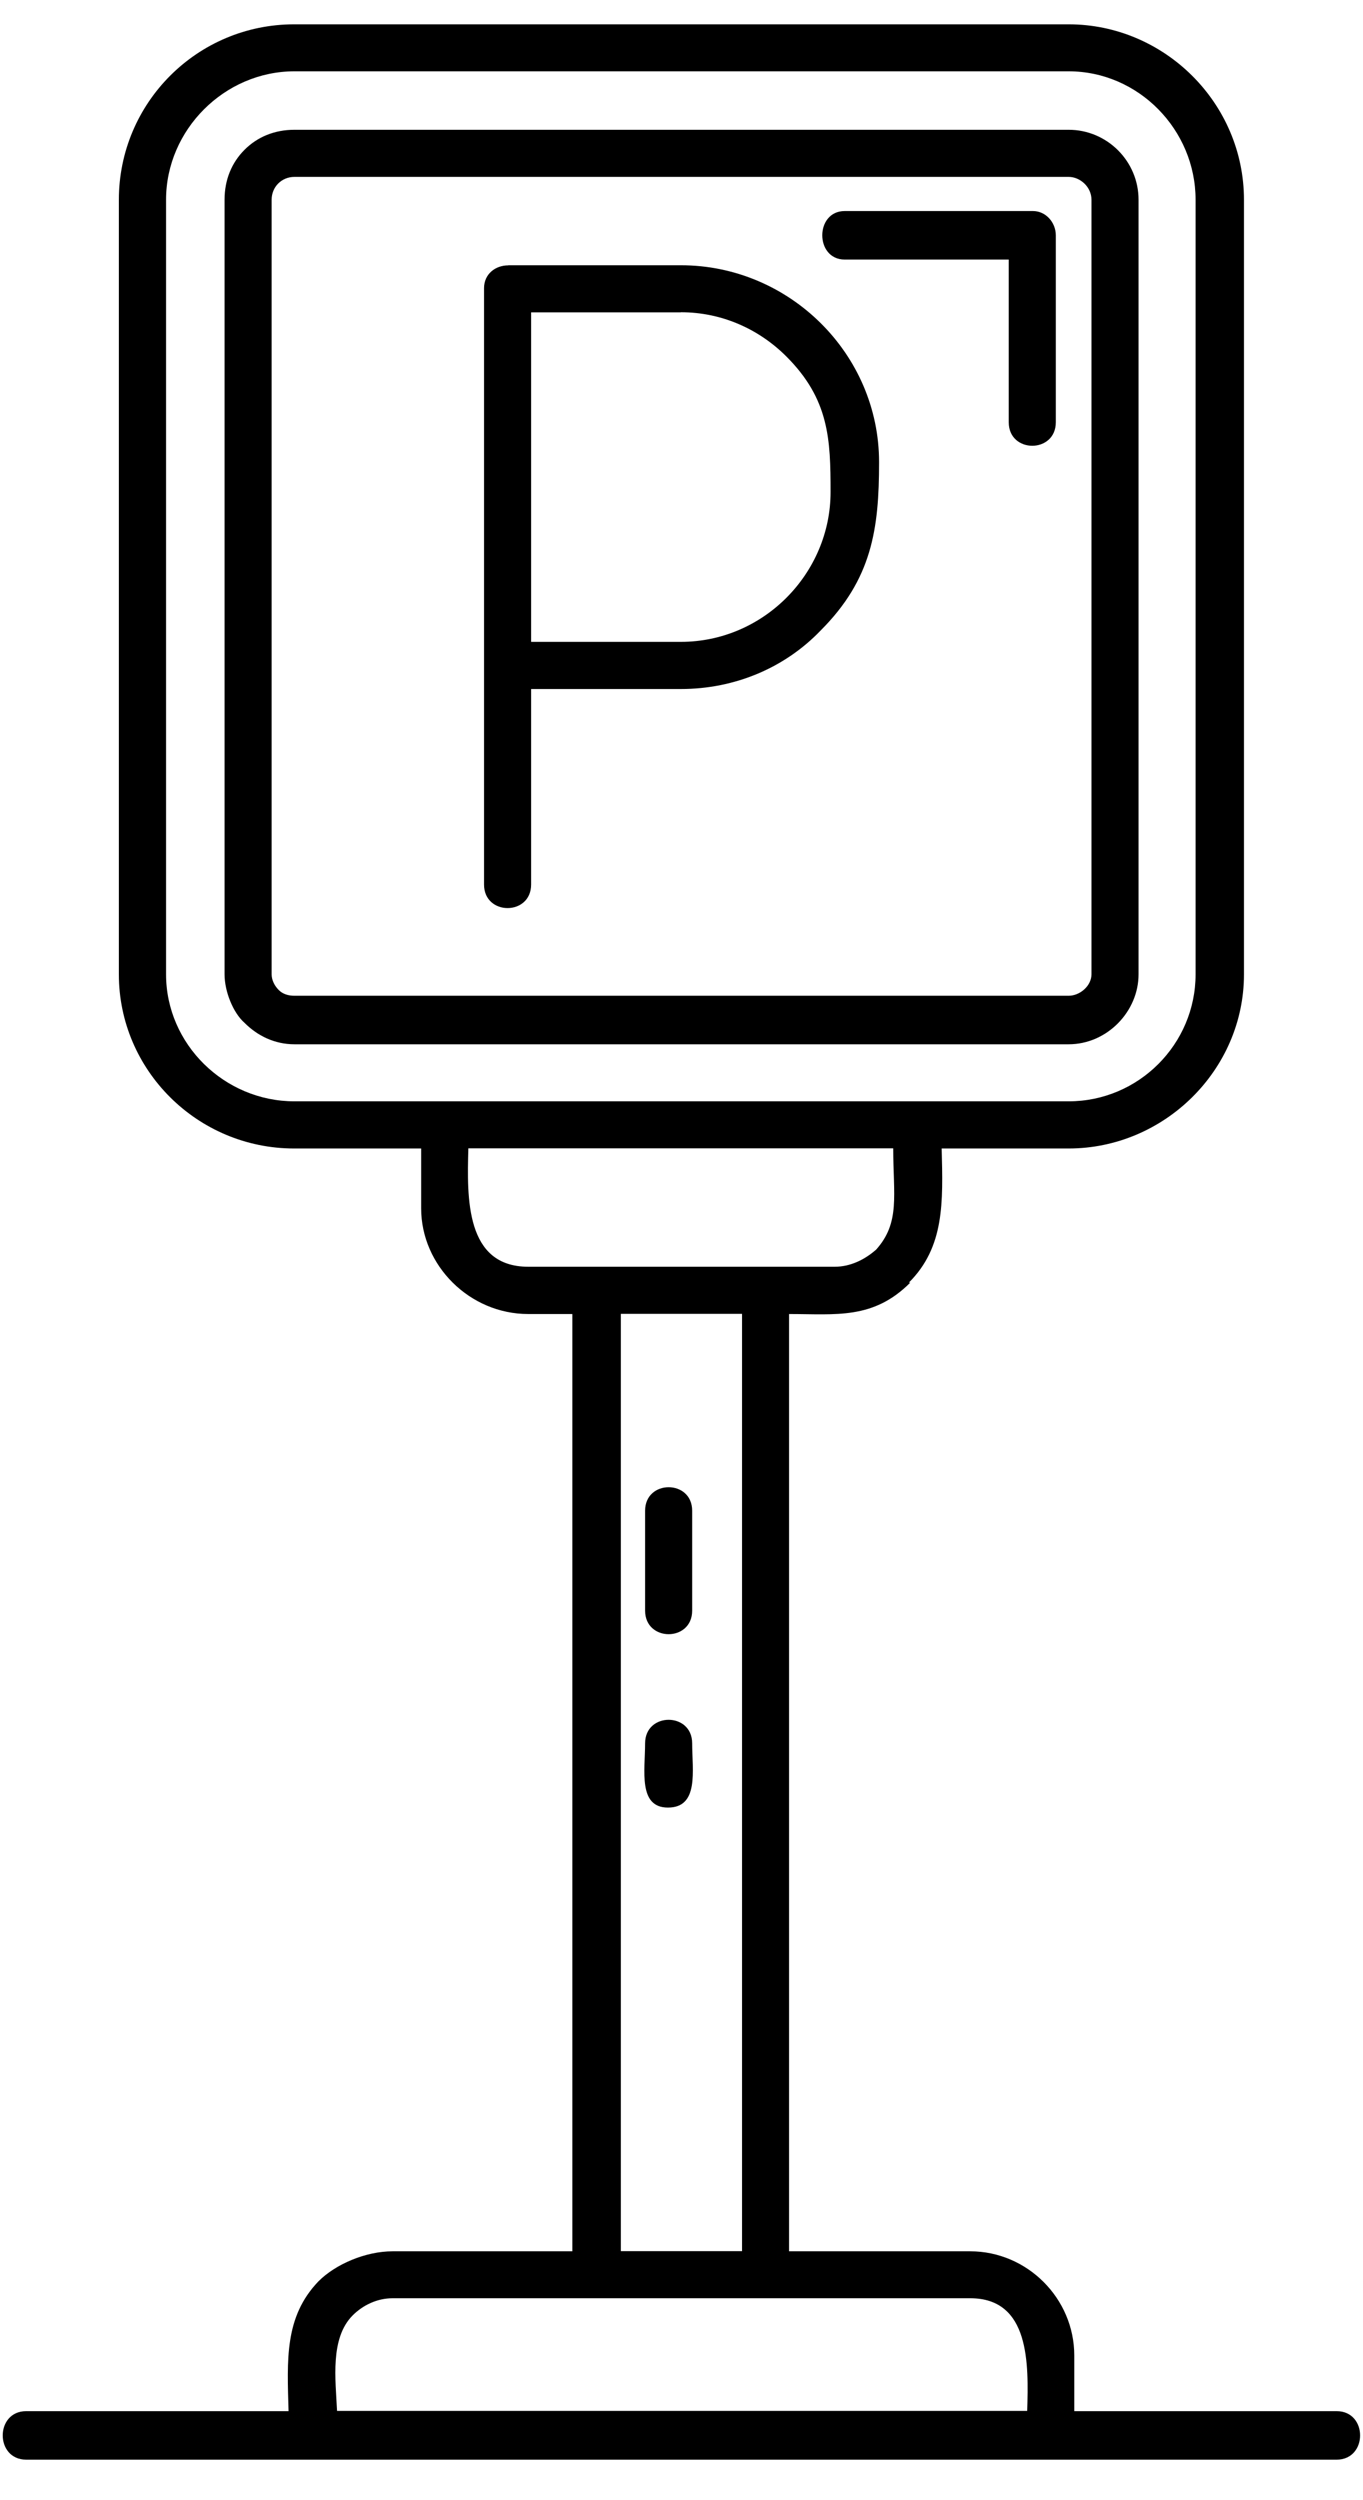 <svg width="24" height="44" viewBox="0 0 24 44" fill="none" xmlns="http://www.w3.org/2000/svg">
<path d="M5.183 0.428H18.816C20.498 0.428 21.904 1.809 21.904 3.516V17.149C21.904 18.831 20.498 20.212 18.816 20.212H16.581C16.606 21.167 16.631 21.945 16.003 22.573H16.028C15.375 23.226 14.722 23.125 13.894 23.125V39.62H17.083C18.087 39.62 18.916 40.449 18.916 41.453V42.433H23.535C24.087 42.433 24.087 43.287 23.535 43.287H0.462C-0.09 43.287 -0.09 42.433 0.462 42.433H5.081C5.056 41.529 5.006 40.775 5.608 40.148C5.91 39.846 6.437 39.62 6.914 39.62H10.078V23.125H9.3C8.27 23.125 7.416 22.272 7.416 21.267V20.212H5.181C3.474 20.212 2.093 18.831 2.093 17.149V3.516C2.093 1.809 3.474 0.428 5.181 0.428L5.183 0.428ZM11.359 30.681C11.359 30.128 12.188 30.128 12.188 30.681C12.188 31.158 12.313 31.811 11.761 31.811C11.233 31.811 11.359 31.158 11.359 30.681ZM11.359 26.587C11.359 26.035 12.188 26.035 12.188 26.587V28.345C12.188 28.898 11.359 28.898 11.359 28.345V26.587ZM18.087 42.429C18.112 41.601 18.137 40.446 17.083 40.446H6.914C6.638 40.446 6.387 40.571 6.211 40.747C5.809 41.149 5.909 41.877 5.935 42.429L18.087 42.429ZM13.066 39.617V23.122H10.932V39.617H13.066ZM15.728 20.209H8.247C8.222 21.088 8.196 22.293 9.301 22.293H14.699C14.975 22.293 15.226 22.168 15.427 21.992C15.854 21.515 15.728 21.038 15.728 20.209ZM8.95 4.668H11.988C13.897 4.668 15.479 6.225 15.479 8.134C15.479 9.314 15.353 10.193 14.449 11.097C13.822 11.75 12.943 12.126 11.988 12.126H9.352V15.567C9.352 16.119 8.523 16.119 8.523 15.567V5.072C8.523 4.821 8.724 4.67 8.95 4.67L8.95 4.668ZM11.988 5.497H9.352V11.296H11.988C13.445 11.296 14.625 10.091 14.625 8.659C14.625 7.73 14.6 7.027 13.847 6.274C13.37 5.797 12.717 5.495 11.988 5.495V5.497ZM18.591 7.431C18.591 7.983 17.762 7.983 17.762 7.431V4.568H14.874C14.347 4.568 14.347 3.714 14.874 3.714H18.189C18.415 3.714 18.591 3.915 18.591 4.141V7.431ZM5.185 3.113C4.959 3.113 4.783 3.289 4.783 3.515V17.147C4.783 17.248 4.833 17.348 4.909 17.424C4.984 17.499 5.084 17.524 5.185 17.524H18.817C19.018 17.524 19.219 17.348 19.219 17.147V3.515C19.219 3.289 19.018 3.113 18.817 3.113H5.185ZM4.306 2.636C4.532 2.41 4.833 2.284 5.185 2.284H18.817C19.495 2.284 20.048 2.837 20.048 3.515V17.147C20.048 17.8 19.495 18.378 18.817 18.378H5.185C4.833 18.378 4.532 18.227 4.306 18.001C4.105 17.825 3.954 17.449 3.954 17.147V3.515C3.954 3.163 4.08 2.862 4.306 2.636ZM18.817 1.255H5.184C3.954 1.255 2.924 2.284 2.924 3.515V17.147C2.924 18.378 3.954 19.382 5.184 19.382H18.817C20.047 19.382 21.052 18.378 21.052 17.147V3.515C21.052 2.284 20.047 1.255 18.817 1.255Z" fill="black"/>
</svg>
